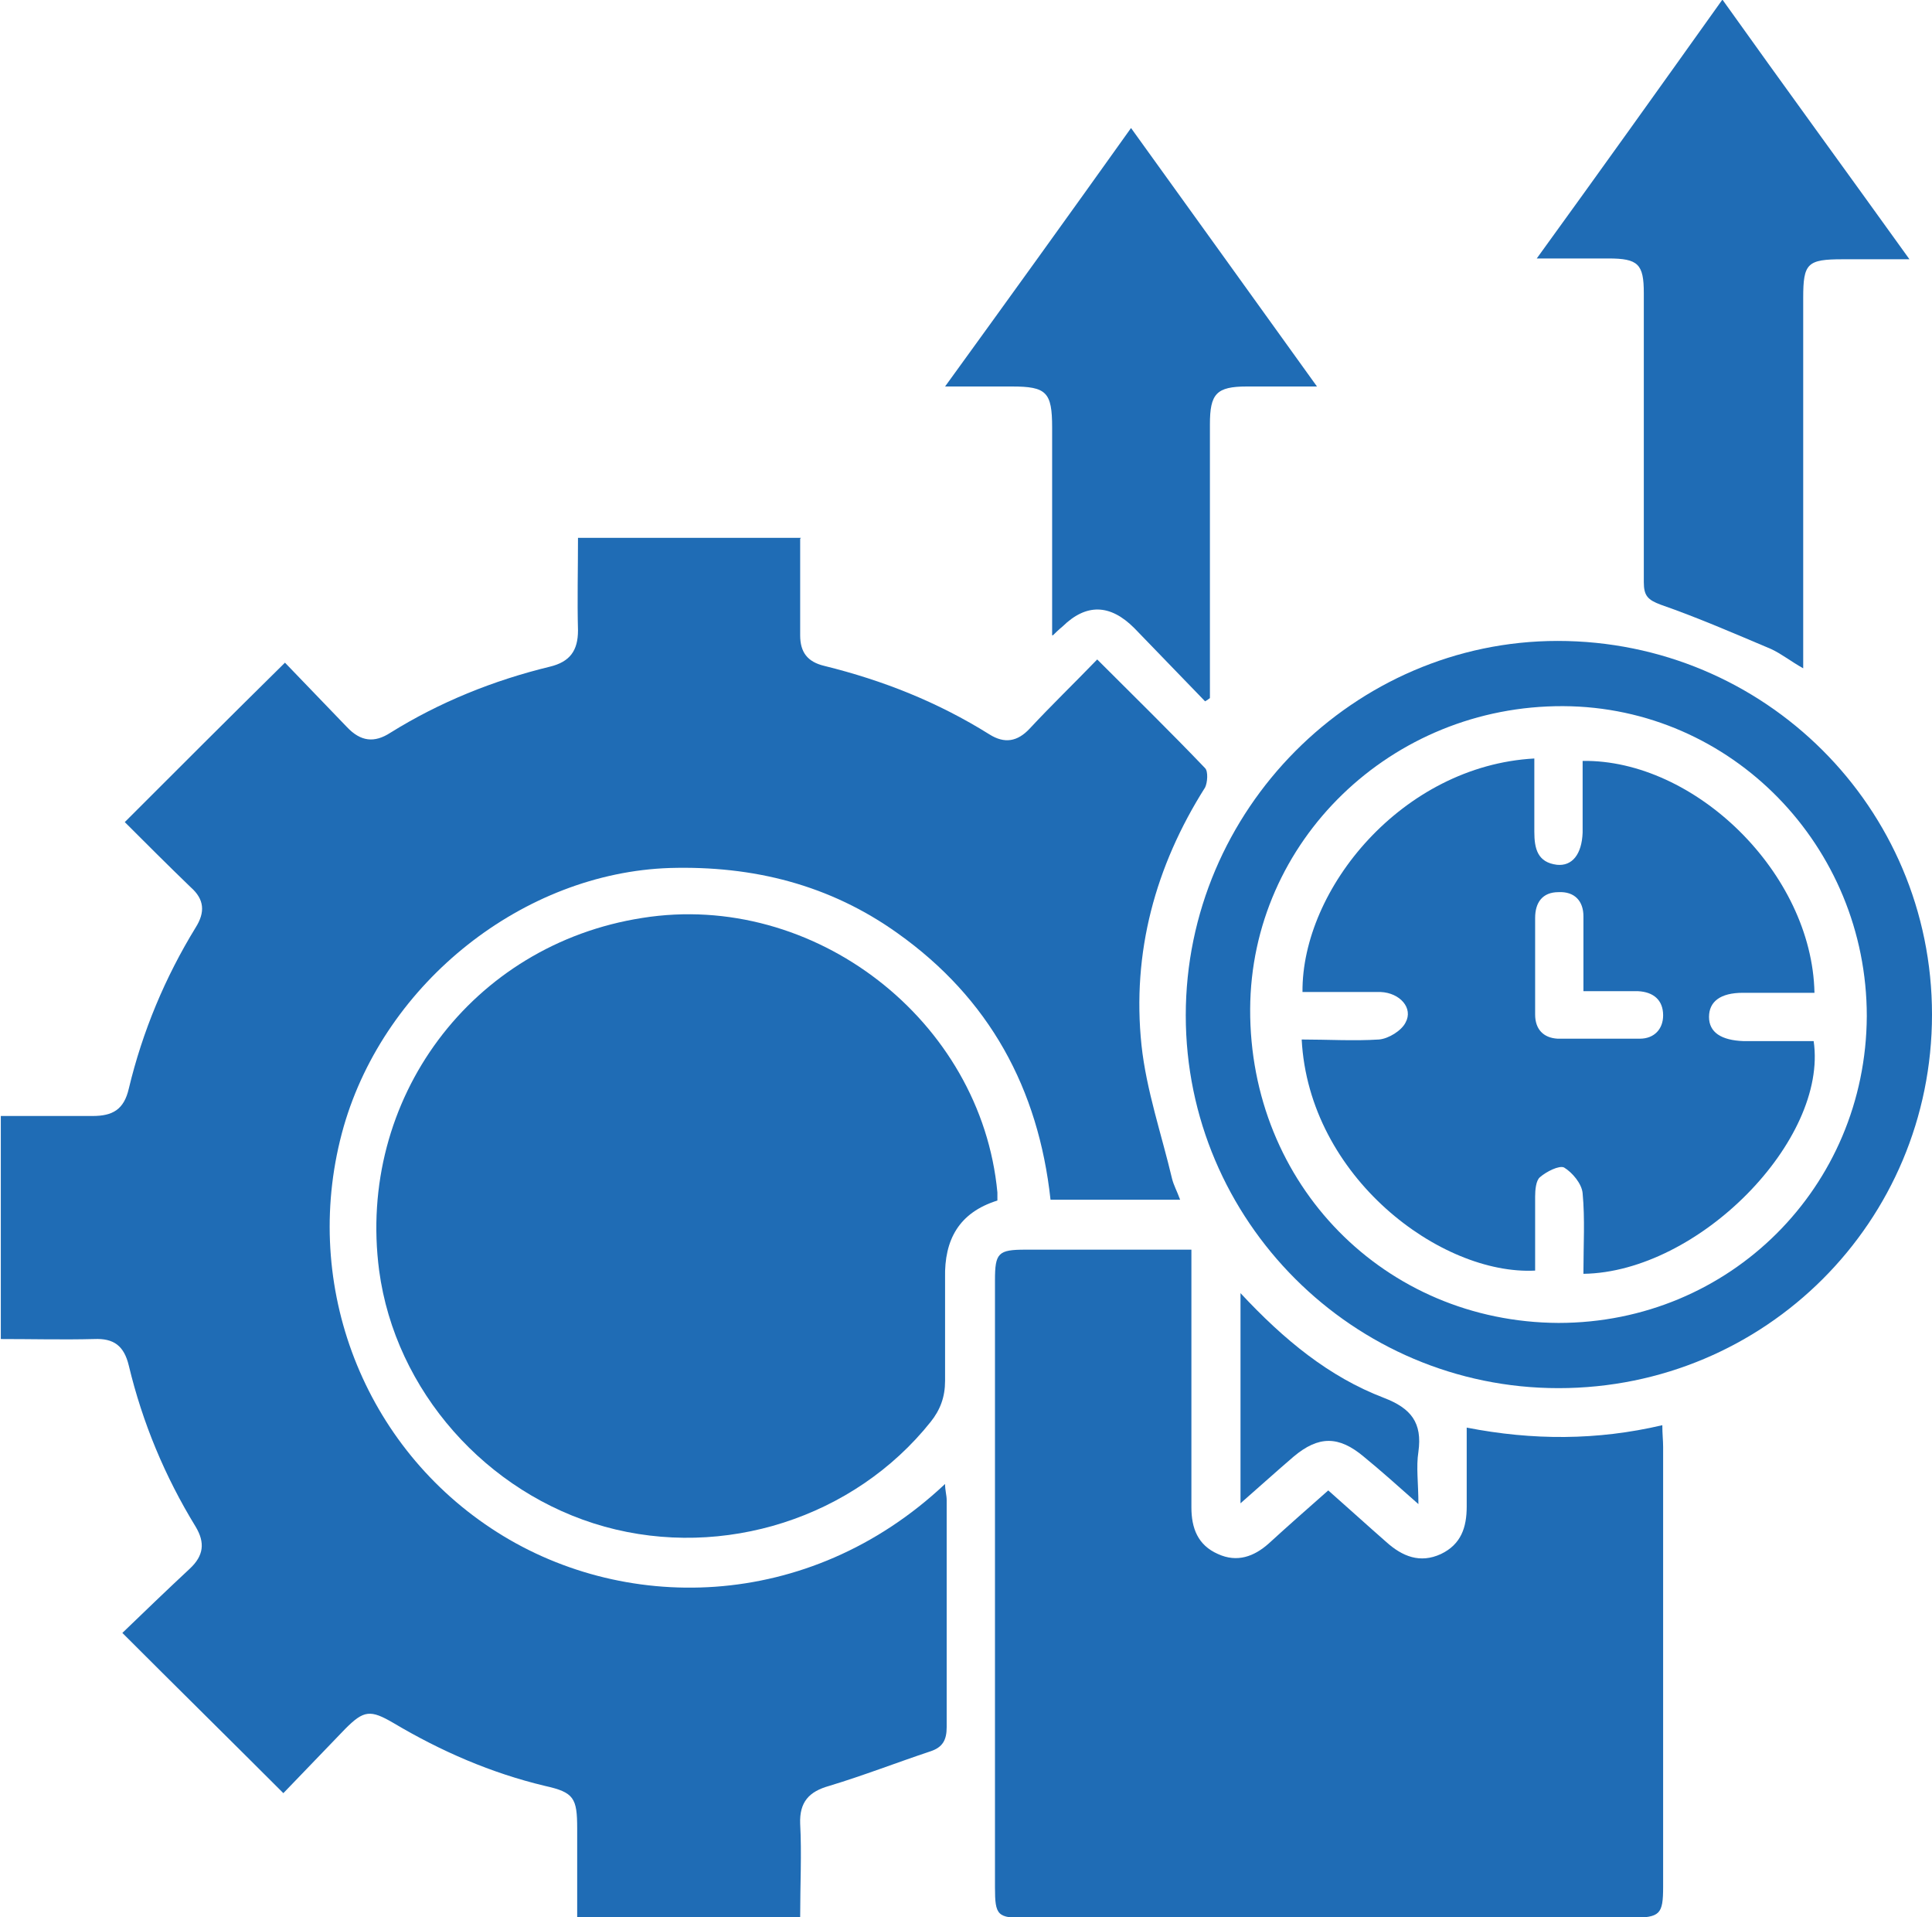 <?xml version="1.0" encoding="UTF-8"?>
<svg id="Layer_1" data-name="Layer 1" xmlns="http://www.w3.org/2000/svg" viewBox="0 0 24 23.81">
  <defs>
    <style>
      .cls-1 {
        fill: #1f6cb5;
      }
    </style>
  </defs>
  <path class="cls-1" d="M9.94,6.69c0,.42,0,.81,0,1.2,0,.21,.09,.33,.3,.38,.73,.18,1.41,.45,2.05,.85,.19,.12,.35,.09,.5-.07,.27-.29,.55-.56,.84-.86,.46,.46,.91,.9,1.34,1.35,.04,.04,.03,.18,0,.24-.62,.98-.91,2.05-.79,3.2,.06,.56,.25,1.11,.38,1.66,.02,.08,.06,.15,.1,.26h-1.61c-.15-1.38-.76-2.5-1.9-3.31-.84-.6-1.79-.84-2.83-.81-1.81,.06-3.53,1.41-4.05,3.21-.54,1.89,.2,3.91,1.83,4.99,1.61,1.07,3.94,1.05,5.64-.55,0,.08,.02,.14,.02,.2,0,.94,0,1.88,0,2.82,0,.16-.05,.25-.2,.3-.42,.14-.83,.3-1.26,.43-.25,.07-.37,.2-.36,.47,.02,.37,0,.75,0,1.16-.47,0-.92,0-1.37,0s-.91,0-1.4,0c0-.37,0-.74,0-1.1,0-.38-.04-.45-.4-.53-.67-.16-1.29-.43-1.88-.78-.29-.17-.37-.16-.6,.07-.26,.27-.52,.54-.77,.8-.67-.67-1.32-1.31-2-1.99,.27-.26,.55-.53,.84-.8,.17-.16,.19-.32,.07-.52-.38-.62-.66-1.29-.83-2-.06-.25-.19-.34-.43-.33-.38,.01-.77,0-1.16,0v-2.77c.38,0,.76,0,1.14,0,.25,0,.39-.08,.45-.34,.17-.71,.45-1.38,.83-2,.12-.19,.11-.35-.06-.5-.28-.27-.56-.55-.82-.81,.66-.66,1.3-1.3,1.99-1.98,.23,.24,.5,.52,.77,.8,.17,.18,.34,.2,.54,.07,.61-.38,1.28-.65,1.98-.82,.25-.06,.35-.2,.35-.45-.01-.38,0-.75,0-1.15h2.77Z"/>
  <path class="cls-1" d="M14.8,15.51c0,.31,0,.58,0,.85,0,.79,0,1.57,0,2.36,0,.26,.08,.47,.33,.58,.24,.11,.45,.03,.63-.13,.24-.22,.48-.43,.74-.66,.25,.22,.48,.43,.72,.64,.2,.18,.42,.27,.68,.15,.25-.12,.32-.33,.32-.59,0-.31,0-.63,0-.98,.82,.16,1.62,.16,2.43-.03,0,.11,.01,.19,.01,.27,0,1.82,0,3.64,0,5.46,0,.35-.04,.38-.38,.39-2.51,0-5.03,0-7.54,0-.35,0-.38-.03-.38-.38,0-2.51,0-5.03,0-7.54,0-.34,.04-.38,.38-.38,.67,0,1.35,0,2.06,0Z"/>
  <path class="cls-1" d="M12.39,14.91c-.48,.15-.66,.49-.65,.96,0,.43,0,.85,0,1.28,0,.2-.06,.36-.18,.51-.95,1.19-2.57,1.71-4.05,1.3-1.47-.41-2.6-1.69-2.8-3.18-.28-2.13,1.15-4.05,3.27-4.38,2.13-.34,4.21,1.27,4.41,3.41,0,.02,0,.05,0,.1Z"/>
  <path class="cls-1" d="M24,12.6c0,2.57-2.07,4.64-4.64,4.64-2.55,0-4.63-2.08-4.63-4.63,0-2.55,2.09-4.65,4.62-4.65,2.57,0,4.65,2.07,4.65,4.64Zm-.81,.02c0-2.11-1.68-3.84-3.77-3.85-2.14-.01-3.88,1.68-3.89,3.76-.01,2.18,1.67,3.89,3.83,3.9,2.13,0,3.82-1.69,3.83-3.81Z"/>
  <path class="cls-1" d="M21.4,0c.77,1.08,1.53,2.12,2.32,3.22-.31,0-.57,0-.83,0-.44,0-.49,.05-.49,.48,0,1.43,0,2.86,0,4.28v.32c-.16-.09-.27-.18-.4-.24-.45-.19-.91-.39-1.37-.55-.16-.06-.21-.11-.21-.28,0-1.2,0-2.39,0-3.59,0-.36-.07-.43-.44-.43-.27,0-.54,0-.89,0,.79-1.09,1.54-2.14,2.31-3.22Z"/>
  <path class="cls-1" d="M13.07,7.89c0-.9,0-1.74,0-2.58,0-.44-.07-.51-.5-.51-.25,0-.51,0-.83,0,.79-1.09,1.54-2.13,2.31-3.21,.77,1.07,1.52,2.11,2.31,3.21-.33,0-.6,0-.87,0-.38,0-.46,.09-.46,.47,0,1.04,0,2.09,0,3.13v.27s-.04,.03-.06,.04c-.29-.3-.59-.61-.88-.91q-.45-.45-.89-.02s-.05,.04-.12,.11Z"/>
  <path class="cls-1" d="M15.41,16.06c.54,.58,1.1,1.04,1.78,1.3,.34,.13,.48,.31,.43,.67-.03,.19,0,.39,0,.65-.26-.23-.46-.41-.68-.59-.31-.26-.56-.26-.87,0-.21,.18-.42,.37-.66,.58v-2.61Z"/>
  <path class="cls-1" d="M19.67,15.8c0-.34,.02-.66-.01-.98-.01-.12-.13-.26-.23-.32-.06-.03-.22,.05-.3,.12-.05,.04-.06,.16-.06,.24,0,.31,0,.61,0,.92-1.17,.06-2.81-1.16-2.9-2.87,.32,0,.65,.02,.96,0,.12-.01,.28-.11,.33-.21,.1-.18-.07-.37-.31-.38-.32,0-.65,0-.97,0-.01-1.28,1.24-2.81,2.88-2.9,0,.3,0,.61,0,.91,0,.21,.04,.38,.28,.41,.19,.02,.31-.13,.32-.4,0-.3,0-.6,0-.89,1.39-.02,2.85,1.39,2.88,2.88-.3,0-.59,0-.89,0-.28,0-.42,.11-.42,.3,0,.19,.15,.29,.43,.3,.29,0,.58,0,.87,0,.18,1.23-1.43,2.87-2.86,2.89Zm0-3.49c0-.34,0-.63,0-.93,0-.19-.11-.31-.31-.3-.2,0-.29,.13-.29,.32,0,.4,0,.8,0,1.2,0,.18,.1,.29,.28,.3,.34,0,.68,0,1.02,0,.18,0,.29-.12,.29-.29,0-.19-.12-.29-.31-.3-.21,0-.42,0-.68,0Z"/>
</svg>